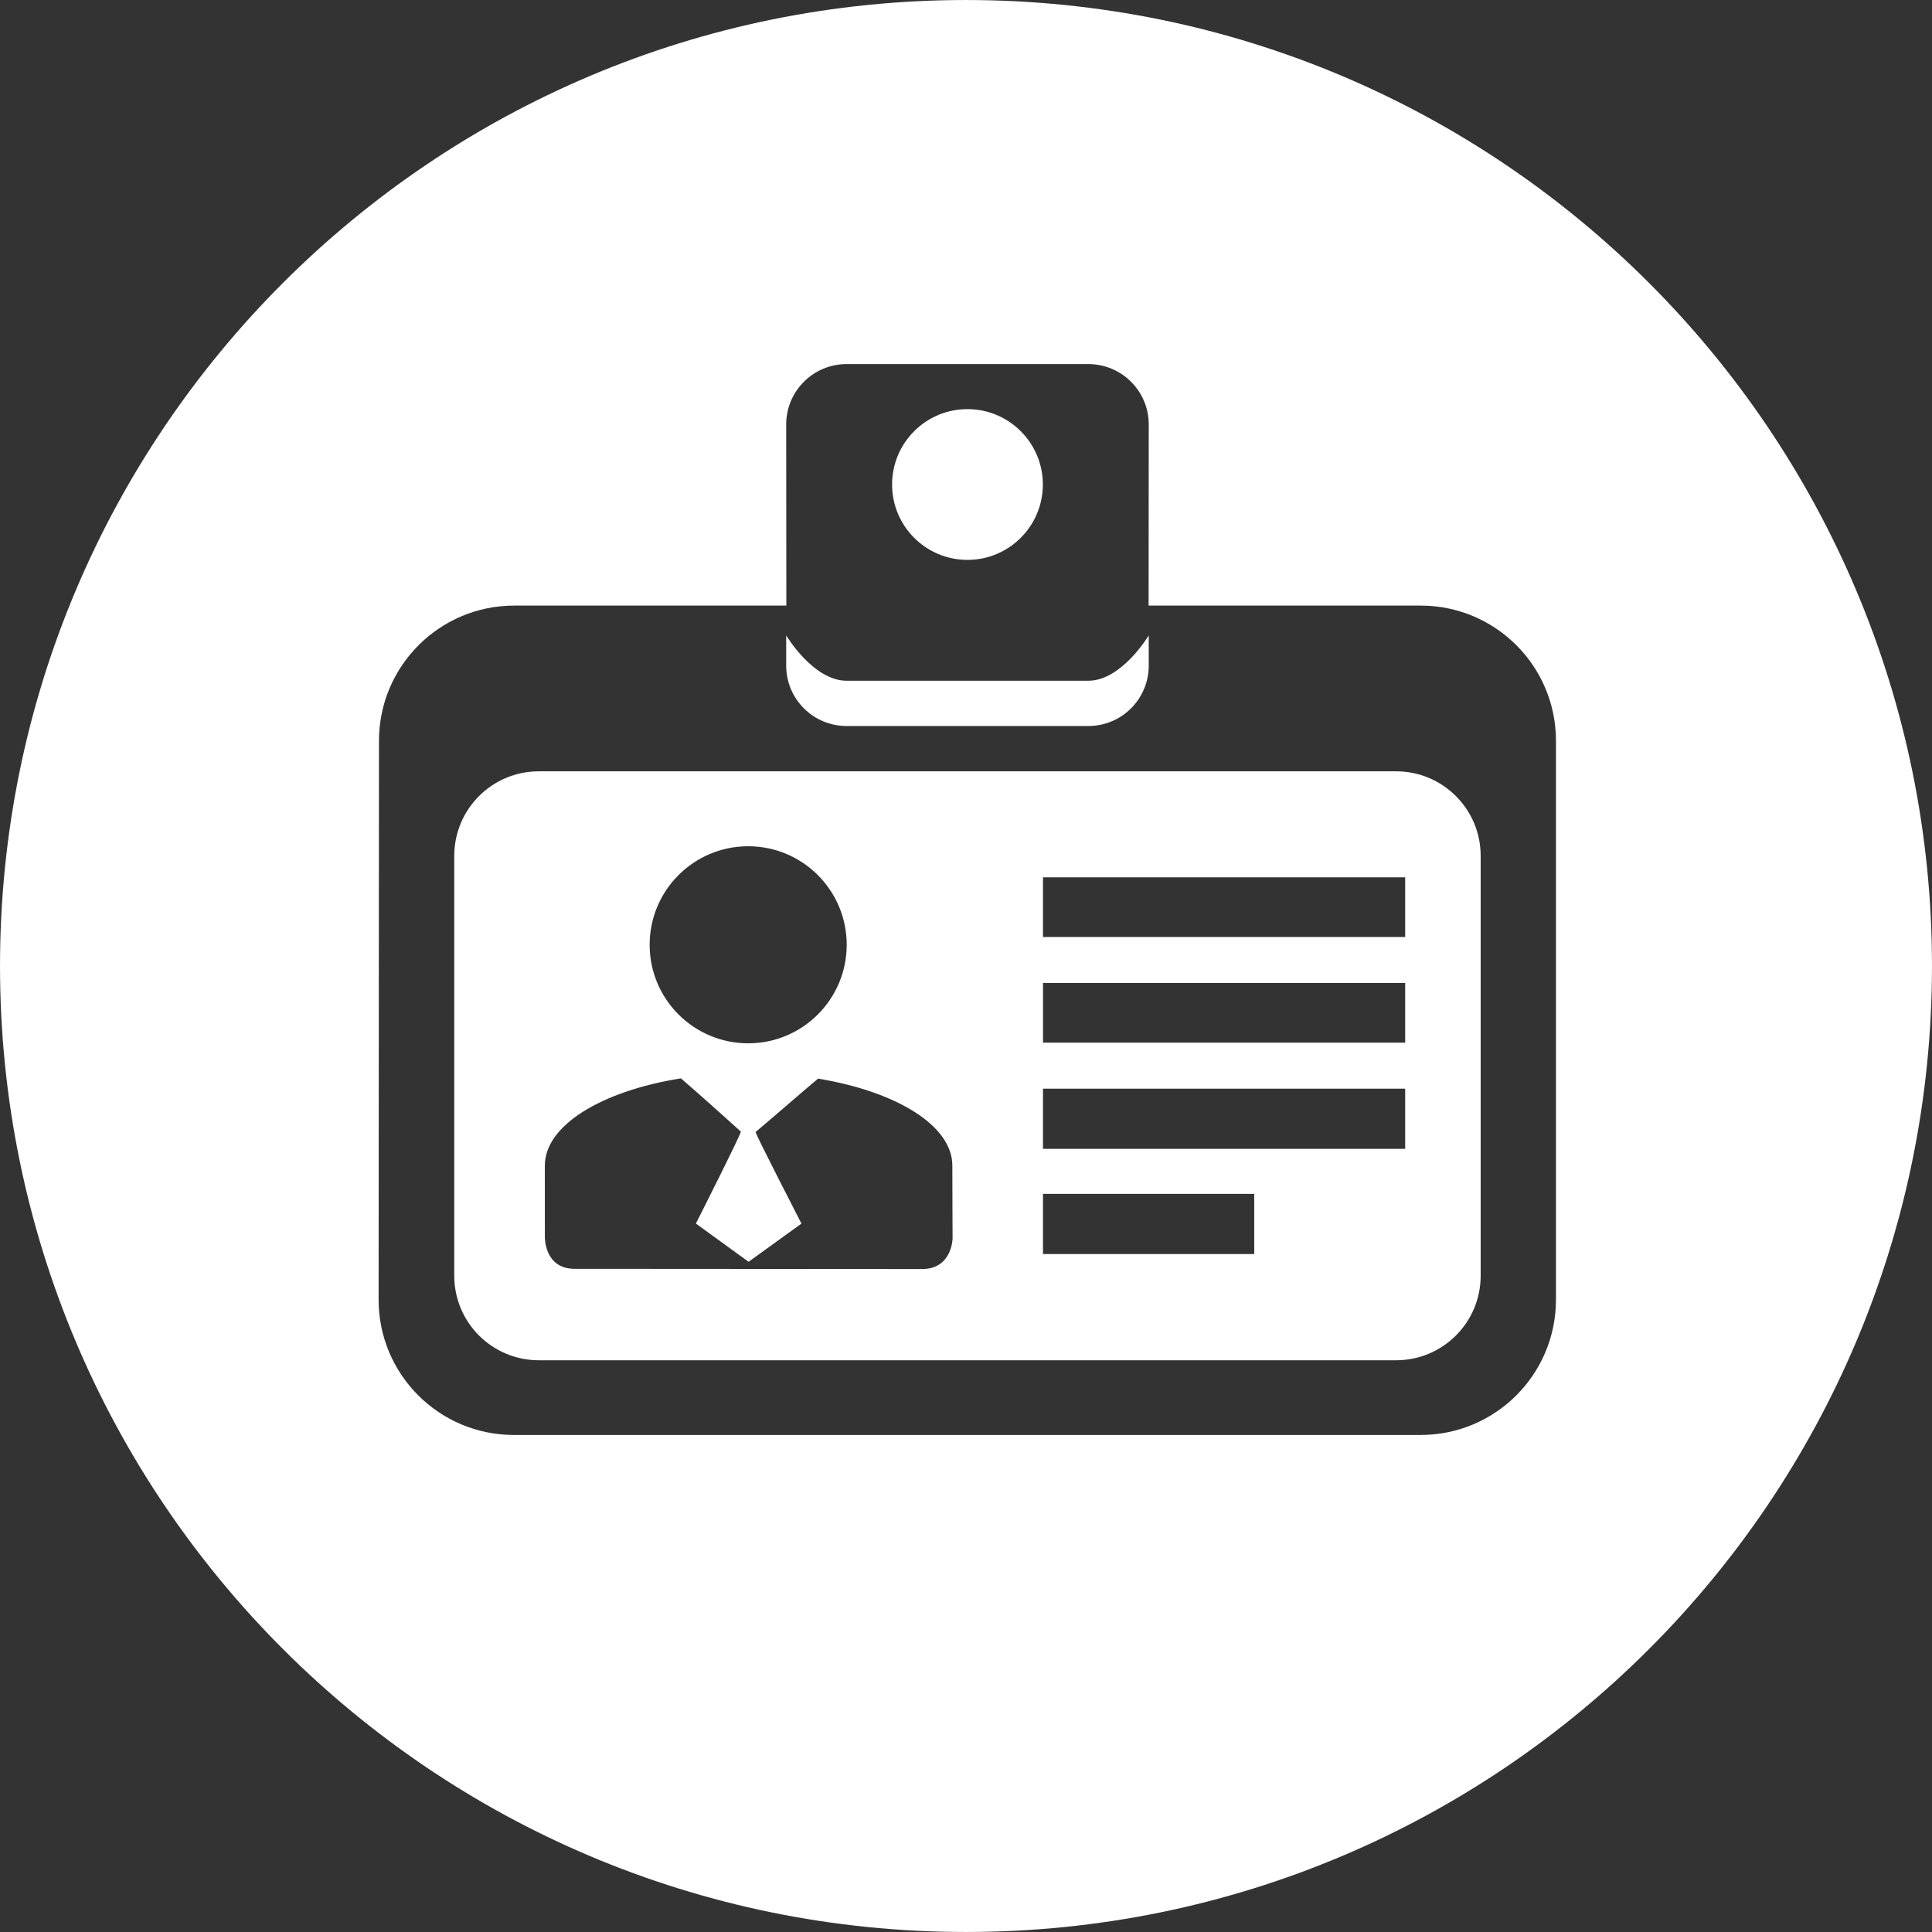 <?xml version="1.0" encoding="utf-8"?>
<!-- Generator: Adobe Illustrator 17.0.0, SVG Export Plug-In . SVG Version: 6.00 Build 0)  -->
<!DOCTYPE svg PUBLIC "-//W3C//DTD SVG 1.1//EN" "http://www.w3.org/Graphics/SVG/1.1/DTD/svg11.dtd">
<svg version="1.1" id="Capa_1" xmlns="http://www.w3.org/2000/svg" xmlns:xlink="http://www.w3.org/1999/xlink" x="0px" y="0px"
	 width="128px" height="128px" viewBox="0 0 128 128" enable-background="new 0 0 128 128" xml:space="preserve">
<rect x="0" y="0" width="128" height="128" fill="#333333" stroke="none"/>
<g>
	<path fill-rule="evenodd" clip-rule="evenodd" fill="#FFFFFF" d="M64,0.001C28.654,0.001,0.001,28.654,0.001,64
		c0,35.346,28.654,63.999,63.999,63.999S127.999,99.346,127.999,64C127.999,28.654,99.346,0.001,64,0.001z M103.086,86.11
		c0,4.948-4.012,8.96-8.96,8.96H34.044c-4.948,0-8.96-4.011-8.96-8.96l0.024-37.028c0-4.948,4.012-8.96,8.96-8.96h18.029l-0.01-12
		c0-2.209,1.791-4,4-4h16.02c2.209,0,4,1.791,4,4l-0.009,12h18.029c4.948,0,8.96,4.011,8.96,8.96V86.11z"/>
	<path fill-rule="evenodd" clip-rule="evenodd" fill="#FFFFFF" d="M92.498,51.102H35.696c-3.093,0-5.6,2.508-5.6,5.6v27.819
		c0,3.093,2.507,5.6,5.6,5.6h56.802c3.093,0,5.6-2.508,5.6-5.6V56.702C98.098,53.61,95.591,51.102,92.498,51.102z M69.101,58.126
		h23.995v3.953H69.101V58.126z M49.569,56.066c3.605,0,6.528,2.923,6.528,6.528s-2.922,6.528-6.528,6.528
		c-3.605,0-6.528-2.922-6.528-6.528S45.964,56.066,49.569,56.066z M61.095,84.077c-1.029,0-21.119-0.015-23.023-0.015
		c-2.024,0-1.974-2.112-1.974-2.112s-0.001-3.325-0.001-4.727c0-2.669,3.764-4.94,9.015-5.779c1.187,1.019,2.74,2.417,3.971,3.525
		c0.081,0.039-2.978,6.095-2.978,6.095l3.491,2.533l3.503-2.531c0,0-3.111-6.039-3.038-6.07c1.325-1.107,2.748-2.372,4.14-3.534
		c5.188,0.854,8.894,3.11,8.894,5.759c0,1.755,0.016,4.829,0.016,4.829S63.081,84.077,61.095,84.077z M83.096,83.084H69.101v-3.987
		h13.995V83.084z M93.096,76.113H69.101v-3.985h23.995V76.113z M93.097,69.078H69.103v-3.954h23.994V69.078z"/>
	<circle fill-rule="evenodd" clip-rule="evenodd" fill="#FFFFFF" cx="64.097" cy="32.1" r="4.994"/>
	<path fill-rule="evenodd" clip-rule="evenodd" fill="#FFFFFF" d="M56.087,48.1h16.02c2.209,0,4-1.791,4-4v-2.003
		c0,0-1.791,3.003-4,3.003h-16.02c-2.209,0-4-3.003-4-3.003V44.1C52.087,46.31,53.878,48.1,56.087,48.1z"/>
</g>
</svg>
